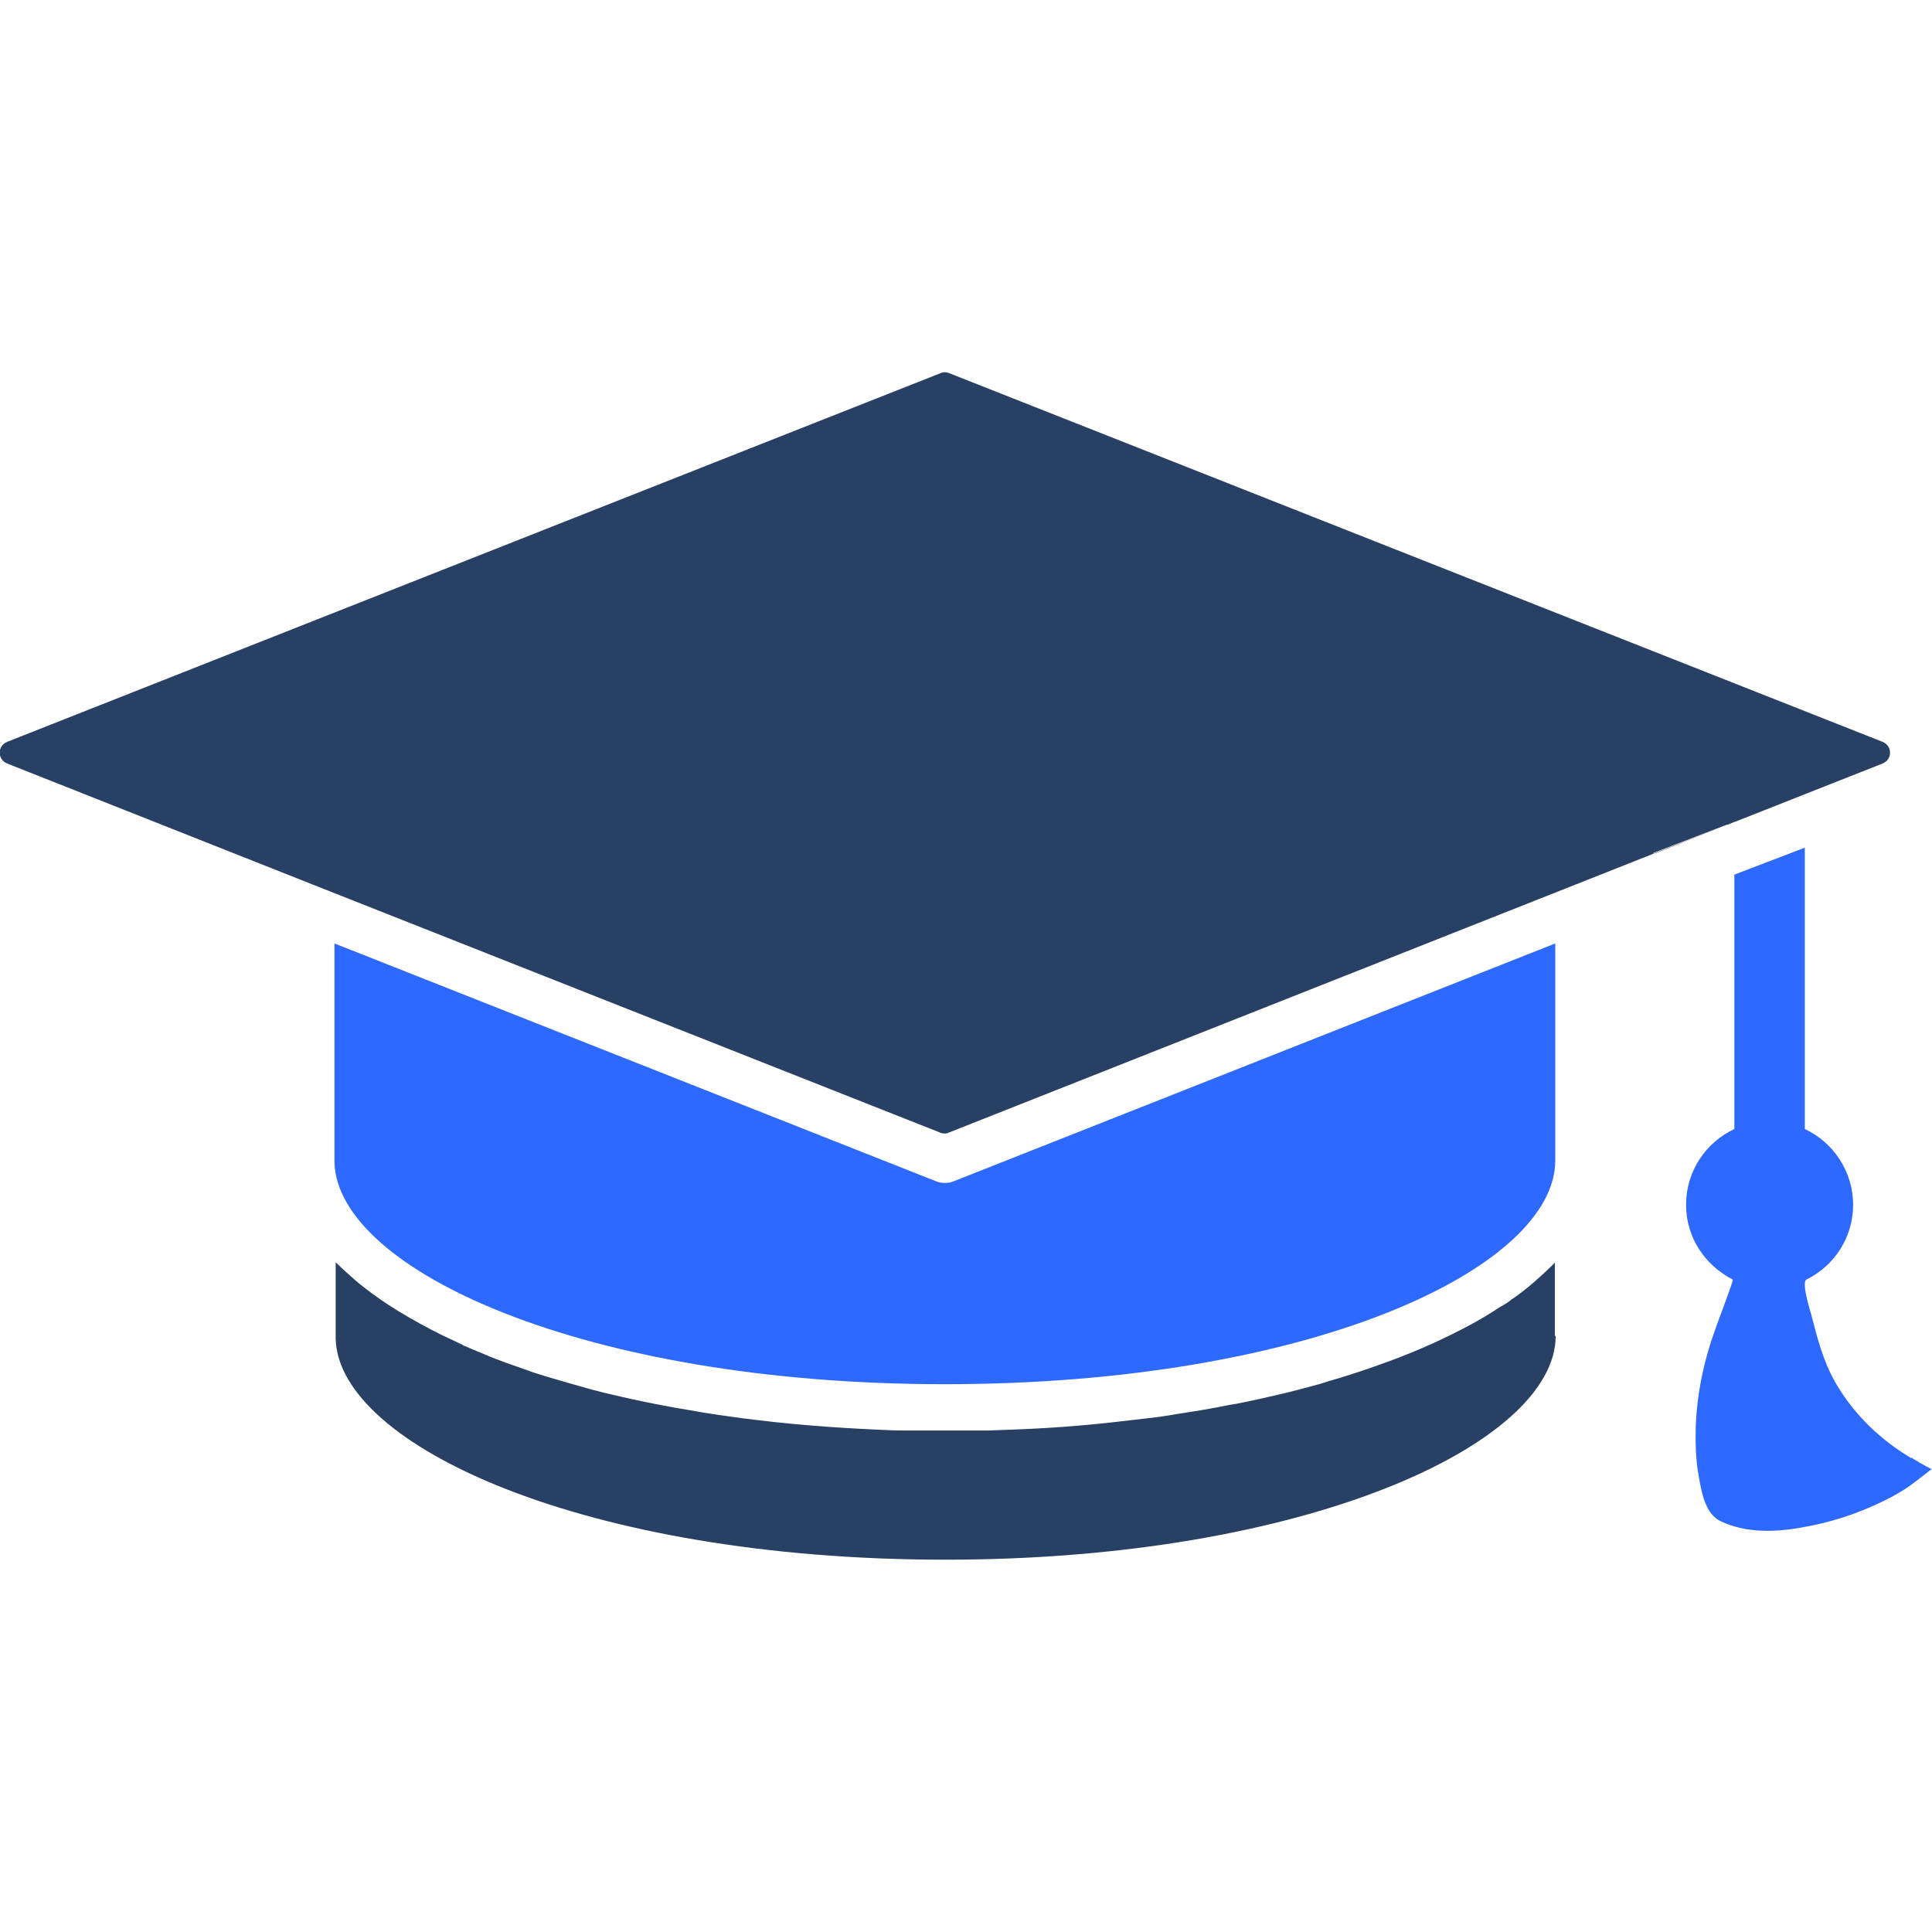 <?xml version="1.0" encoding="UTF-8"?>
<svg id="Layer_1" data-name="Layer 1" xmlns="http://www.w3.org/2000/svg" viewBox="0 0 48 48">
  <defs>
    <style>
      .cls-1 {
        fill: #2e69ff;
      }

      .cls-2 {
        fill: #606060;
      }

      .cls-3 {
        fill: none;
      }

      .cls-4 {
        fill: #284063;
      }
    </style>
  </defs>
  <path class="cls-1" d="M23.48,34.39c9.07,0,15.16-2.88,15.16-5.56v-5.39l-14.95,5.91c-.07.03-.14.04-.21.04-.08,0-.15-.01-.22-.04l-14.95-5.91v5.39s0,.03,0,.06c.09,2.66,6.2,5.5,15.16,5.5Z"/>
  <path class="cls-4" d="M38.63,33.19v-1.82s-.06.06-.1.1c-.09.09-.19.18-.29.27-.03.03-.07.06-.1.09-.17.15-.36.3-.56.44,0,0,0,0-.01,0-.09.08-.19.14-.3.2-.49.33-1.05.62-1.66.9-.35.16-.72.31-1.1.45-.19.07-.39.14-.59.21-.2.07-.41.13-.62.2-.17.05-.35.1-.53.16-.33.09-.66.18-1.01.26-.34.08-.7.16-1.06.23-.04,0-.09.02-.13.02-.43.09-.87.16-1.32.23-.28.05-.57.09-.86.12-.26.03-.52.06-.78.09-.81.09-1.65.15-2.51.18l-.54.02c-.14,0-.28,0-.42,0-.22,0-.44,0-.65,0s-.43,0-.65,0c-.13,0-.27,0-.4,0-.21,0-.42-.01-.62-.02-1.15-.05-2.27-.14-3.34-.28-.45-.06-.89-.12-1.32-.2-.49-.08-.96-.17-1.42-.27-.45-.1-.9-.2-1.33-.33-.22-.06-.43-.12-.63-.18-.18-.05-.36-.11-.52-.16-.05-.02-.1-.03-.14-.05-.18-.06-.36-.13-.54-.19-.19-.07-.38-.14-.56-.22-.17-.07-.34-.14-.5-.21-.01,0-.02-.01-.03-.02-.17-.08-.34-.16-.51-.24-.74-.37-1.4-.76-1.94-1.19-.07-.05-.14-.11-.21-.17-.17-.15-.34-.3-.49-.45v1.91c.08,2.64,6.19,5.48,15.15,5.48s15.16-2.88,15.16-5.56Z"/>
  <polygon class="cls-3" points="43.08 20.43 42.92 20.49 43.1 20.42 43.1 20.42 43.08 20.43"/>
  <path class="cls-4" d="M42.92,20.49l.17-.07h.01s0,0,0,0c1.22-.48,2.45-.97,3.67-1.45.25-.1.25-.44,0-.54l-23.19-9.16c-.07-.03-.15-.03-.21,0L.18,18.43c-.25.1-.25.44,0,.54l7.75,3.07,15.43,6.1c.07.03.15.03.21,0l15.44-6.11,2.07-.82v-.02s1.82-.7,1.82-.7Z"/>
  <path class="cls-1" d="M47.49,36.23c-.76-.45-1.41-1.07-1.86-1.83-.01-.02-.03-.05-.04-.07-.3-.53-.44-1.09-.59-1.67-.03-.11-.25-.8-.12-.87.69-.34,1.16-1.04,1.16-1.86s-.49-1.55-1.2-1.88v-6.99l-1.75.67v6.32c-.71.33-1.2,1.05-1.2,1.88s.48,1.51,1.16,1.86c.03.01-.4,1.12-.44,1.25-.28.77-.45,1.59-.48,2.41-.01.42,0,.84.08,1.26.07.39.16.91.55,1.09.62.29,1.34.27,2,.15.71-.12,1.39-.34,2.04-.66.27-.13.51-.27.75-.45.05-.04.44-.34.44-.34,0,0-.21-.1-.51-.29Z"/>
  <polygon class="cls-2" points="41.09 21.2 41.1 21.21 42.92 20.49 41.09 21.2"/>
</svg>